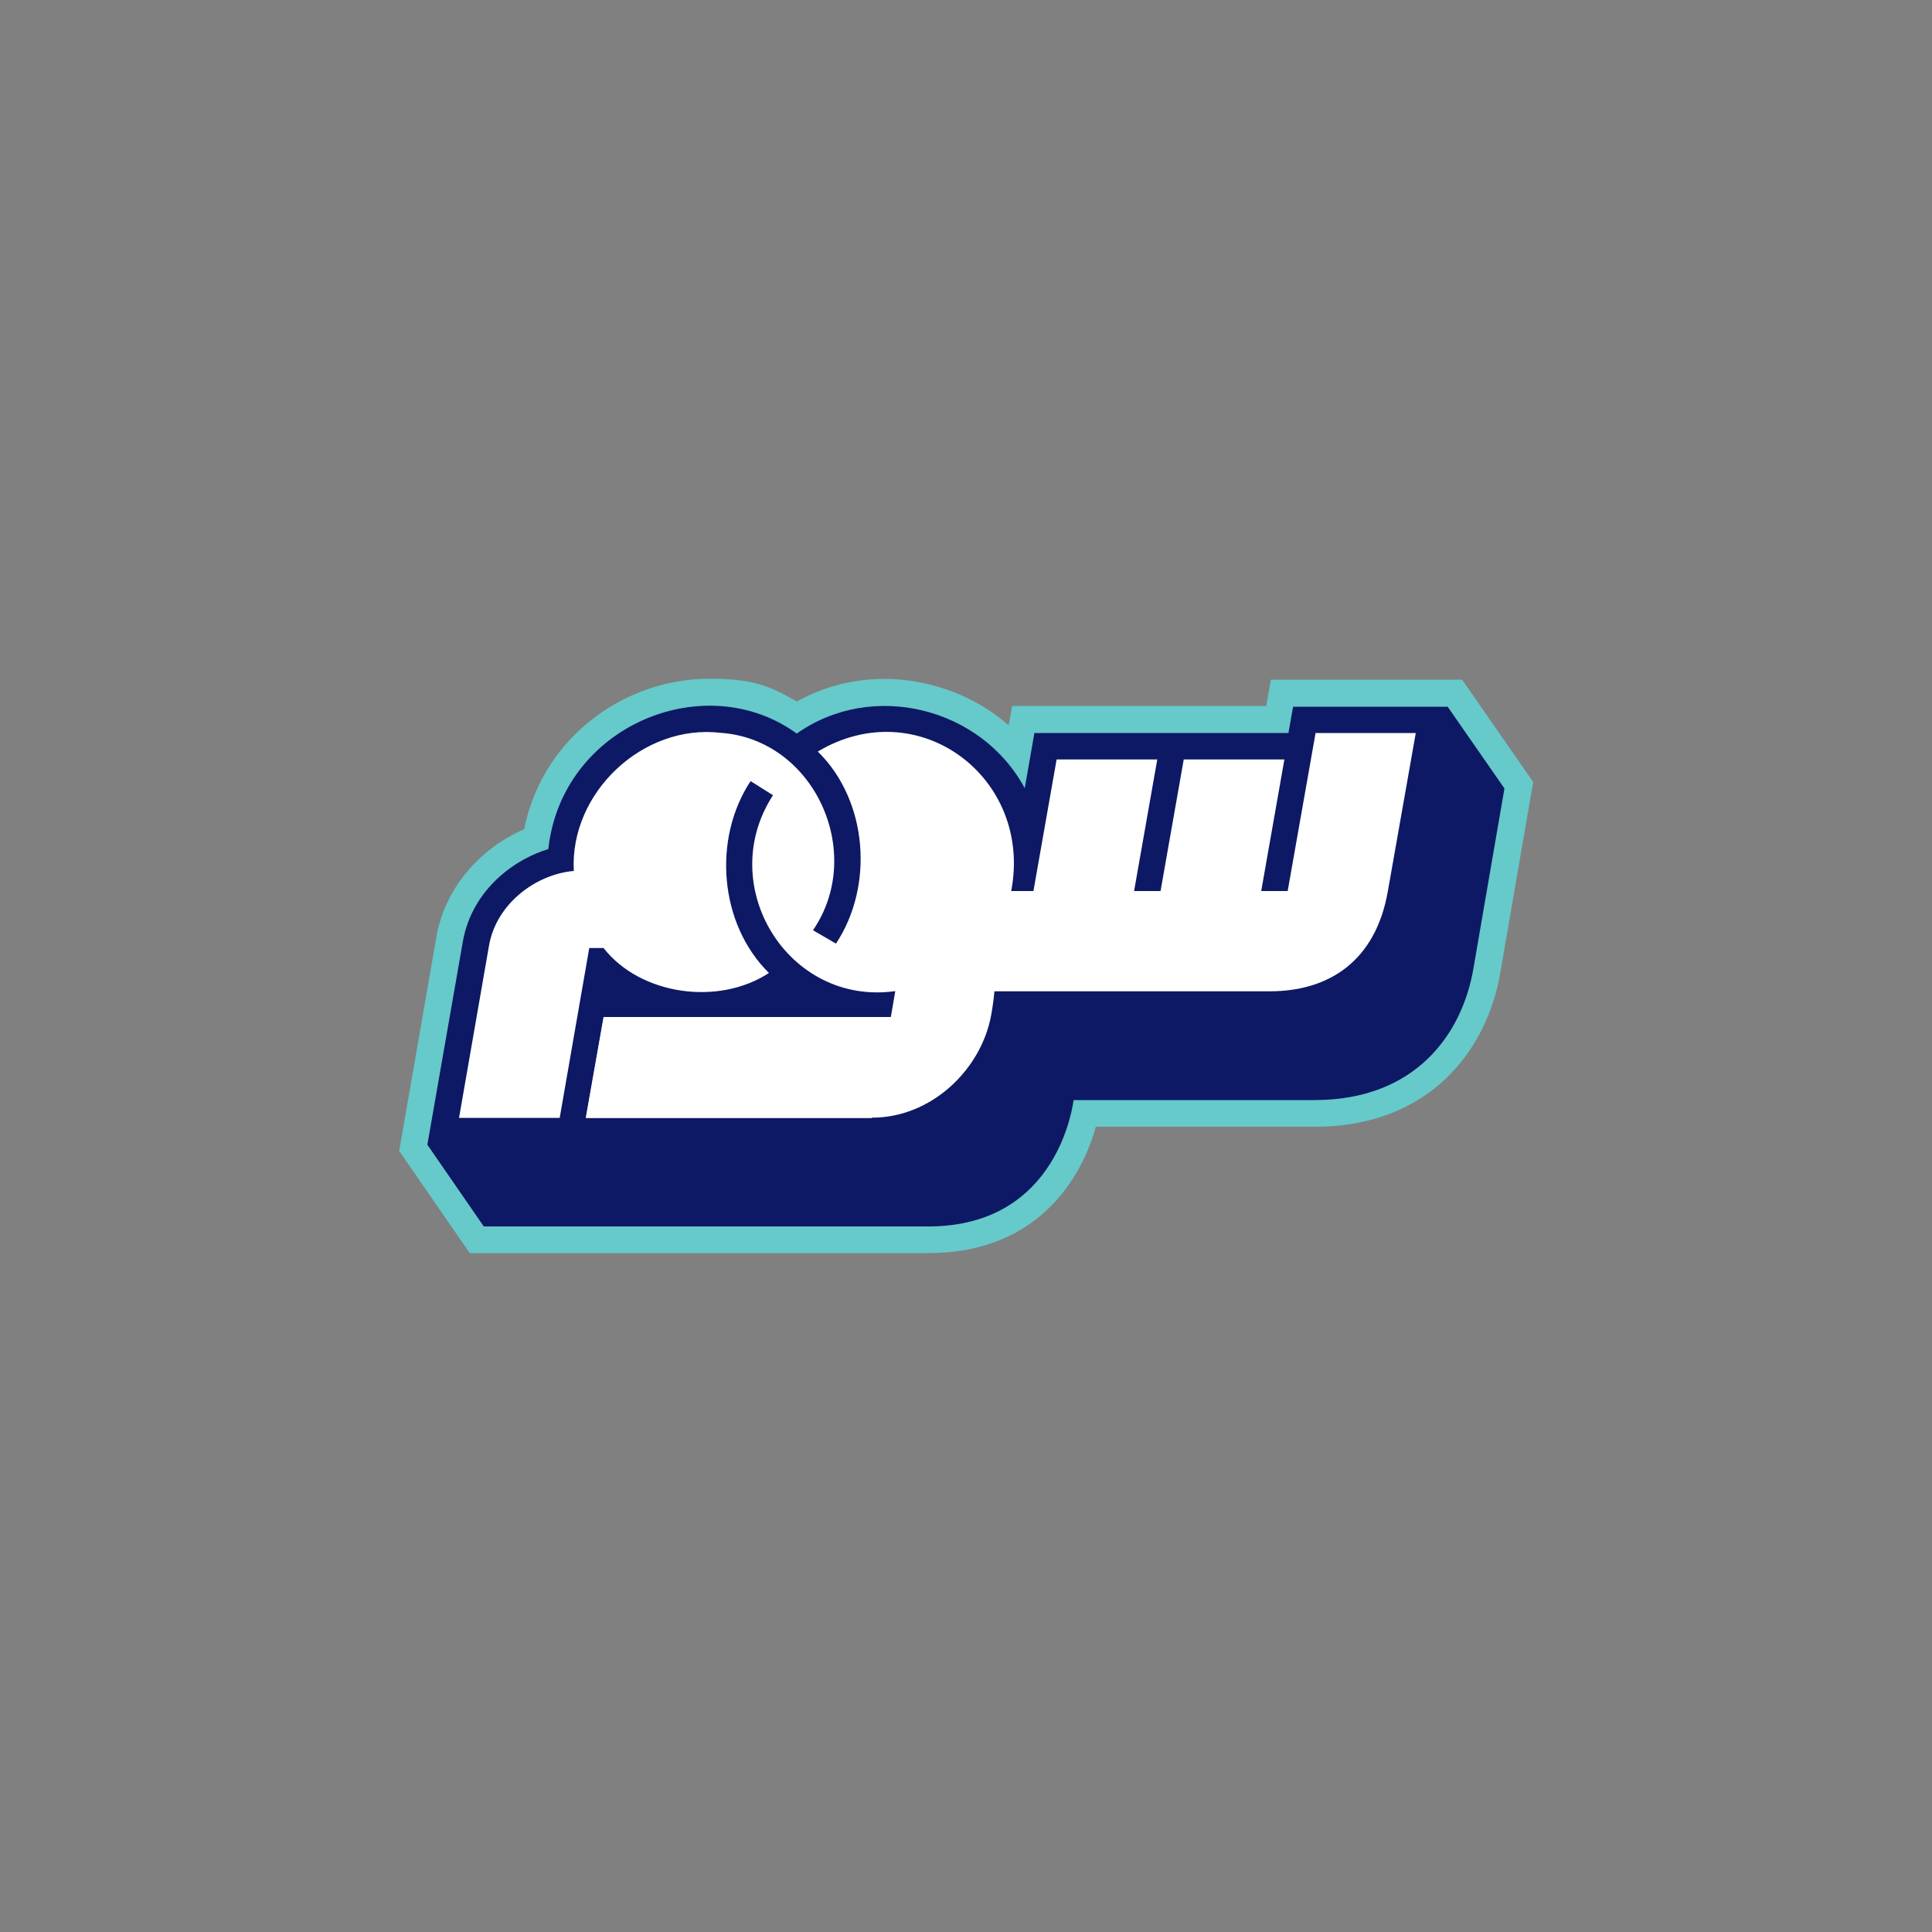 <?xml version="1.0" encoding="UTF-8"?>
<svg id="Layer_2" xmlns="http://www.w3.org/2000/svg" version="1.1" viewBox="0 0 1000 1000">
  <rect x="0" y="0" width="1000" height="1000" fill="#808080" stroke="none"/>
  <!-- Generator: Adobe Illustrator 29.1.0, SVG Export Plug-In . SVG Version: 2.1.0 Build 142)  -->
  <defs>
    <style>
      .st0 {
        fill: #fff;
      }

      .st1 {
        fill: #0d1964;
      }

      .st2 {
        fill: #66c9ca;
      }
    </style>
  </defs>
  <path class="st2" d="M243.2,648.7l-36.6-53,1-5.6s2.7-15.4,18.3-105.3c4.2-24.3,21.7-45.3,45.4-55.6,4.3-21.4,15.6-40.6,32.5-54.7,17.9-15,40.5-23.2,63.6-23.2s31.5,4.1,45.1,11.8c13.7-7.7,29.2-11.7,45.4-11.7s33.9,4.5,48.7,13c5.6,3.2,10.7,6.9,15.5,11l1.8-10h131.5l2.4-13.6h99l36.8,53-1,5.6s-12.8,74.1-16.1,93.4c-6.6,38.4-35.4,79.4-96,79.4h-113.3c-2.2,8-6.1,18.3-12.9,28.4-11.3,16.9-33.2,37-73.6,37h-237.4Z"/>
  <path class="st1" d="M749.4,365.8h-80.1l-2.4,13.6h-131.5l-5,28.6c-22.4-41.8-78.9-56-118-28.3-47.4-34.5-121.6-4.2-128.6,59.8-20,6.1-39.8,22.9-44.2,47.7-15.7,90-18.4,105.3-18.4,105.3l29.2,42.3h230.1c67.8,0,74.9-64.2,75.2-65.4h124.6c52.5,0,76.5-34.3,82.3-67.9,3.3-19.3,16.1-93.4,16.1-93.4l-29.4-42.3h0Z"/>
  <path class="st0" d="M680.9,379.6l-14.4,81.6h-13.7l12-68.1h-52.1l-12,68.1h-13.7l12-68.1h-52.1l-12,68.1h-11.5c11.3-58.9-48.2-103.2-100.1-72.2,25.9,25.4,29.2,69.5,9.4,99.4l-11.9-6.9c27.4-40,.7-98.9-47.9-102.2-40.2-4.7-78.1,31.1-75.9,71.5-19,1.6-40,16.4-43.9,38.7-3.9,22.2-15.5,89.1-15.5,89.1h52.1l15.3-87.9h7.4c19,24.3,59.4,30.1,85.6,12.9-25.8-25.4-29.2-69.5-9.5-99.3l11.6,7.3c-30.4,46.8,7.8,109.2,63.3,101.4l-2.3,13.4h-148.7l-9.2,52.1h147.9c30.6.2,56.9-24.6,62-53.5.7-3.9,1.3-8.2,1.6-11.9h142.5c30.5,0,54.9-15.5,61.2-52.1,3.6-20.4,14.4-81.6,14.4-81.6h-52.1Z"/>
  <path class="st0" d="M461.2,526.6h-148.7s-9.2,52.1-9.2,52.1h147.9"/>
</svg>
